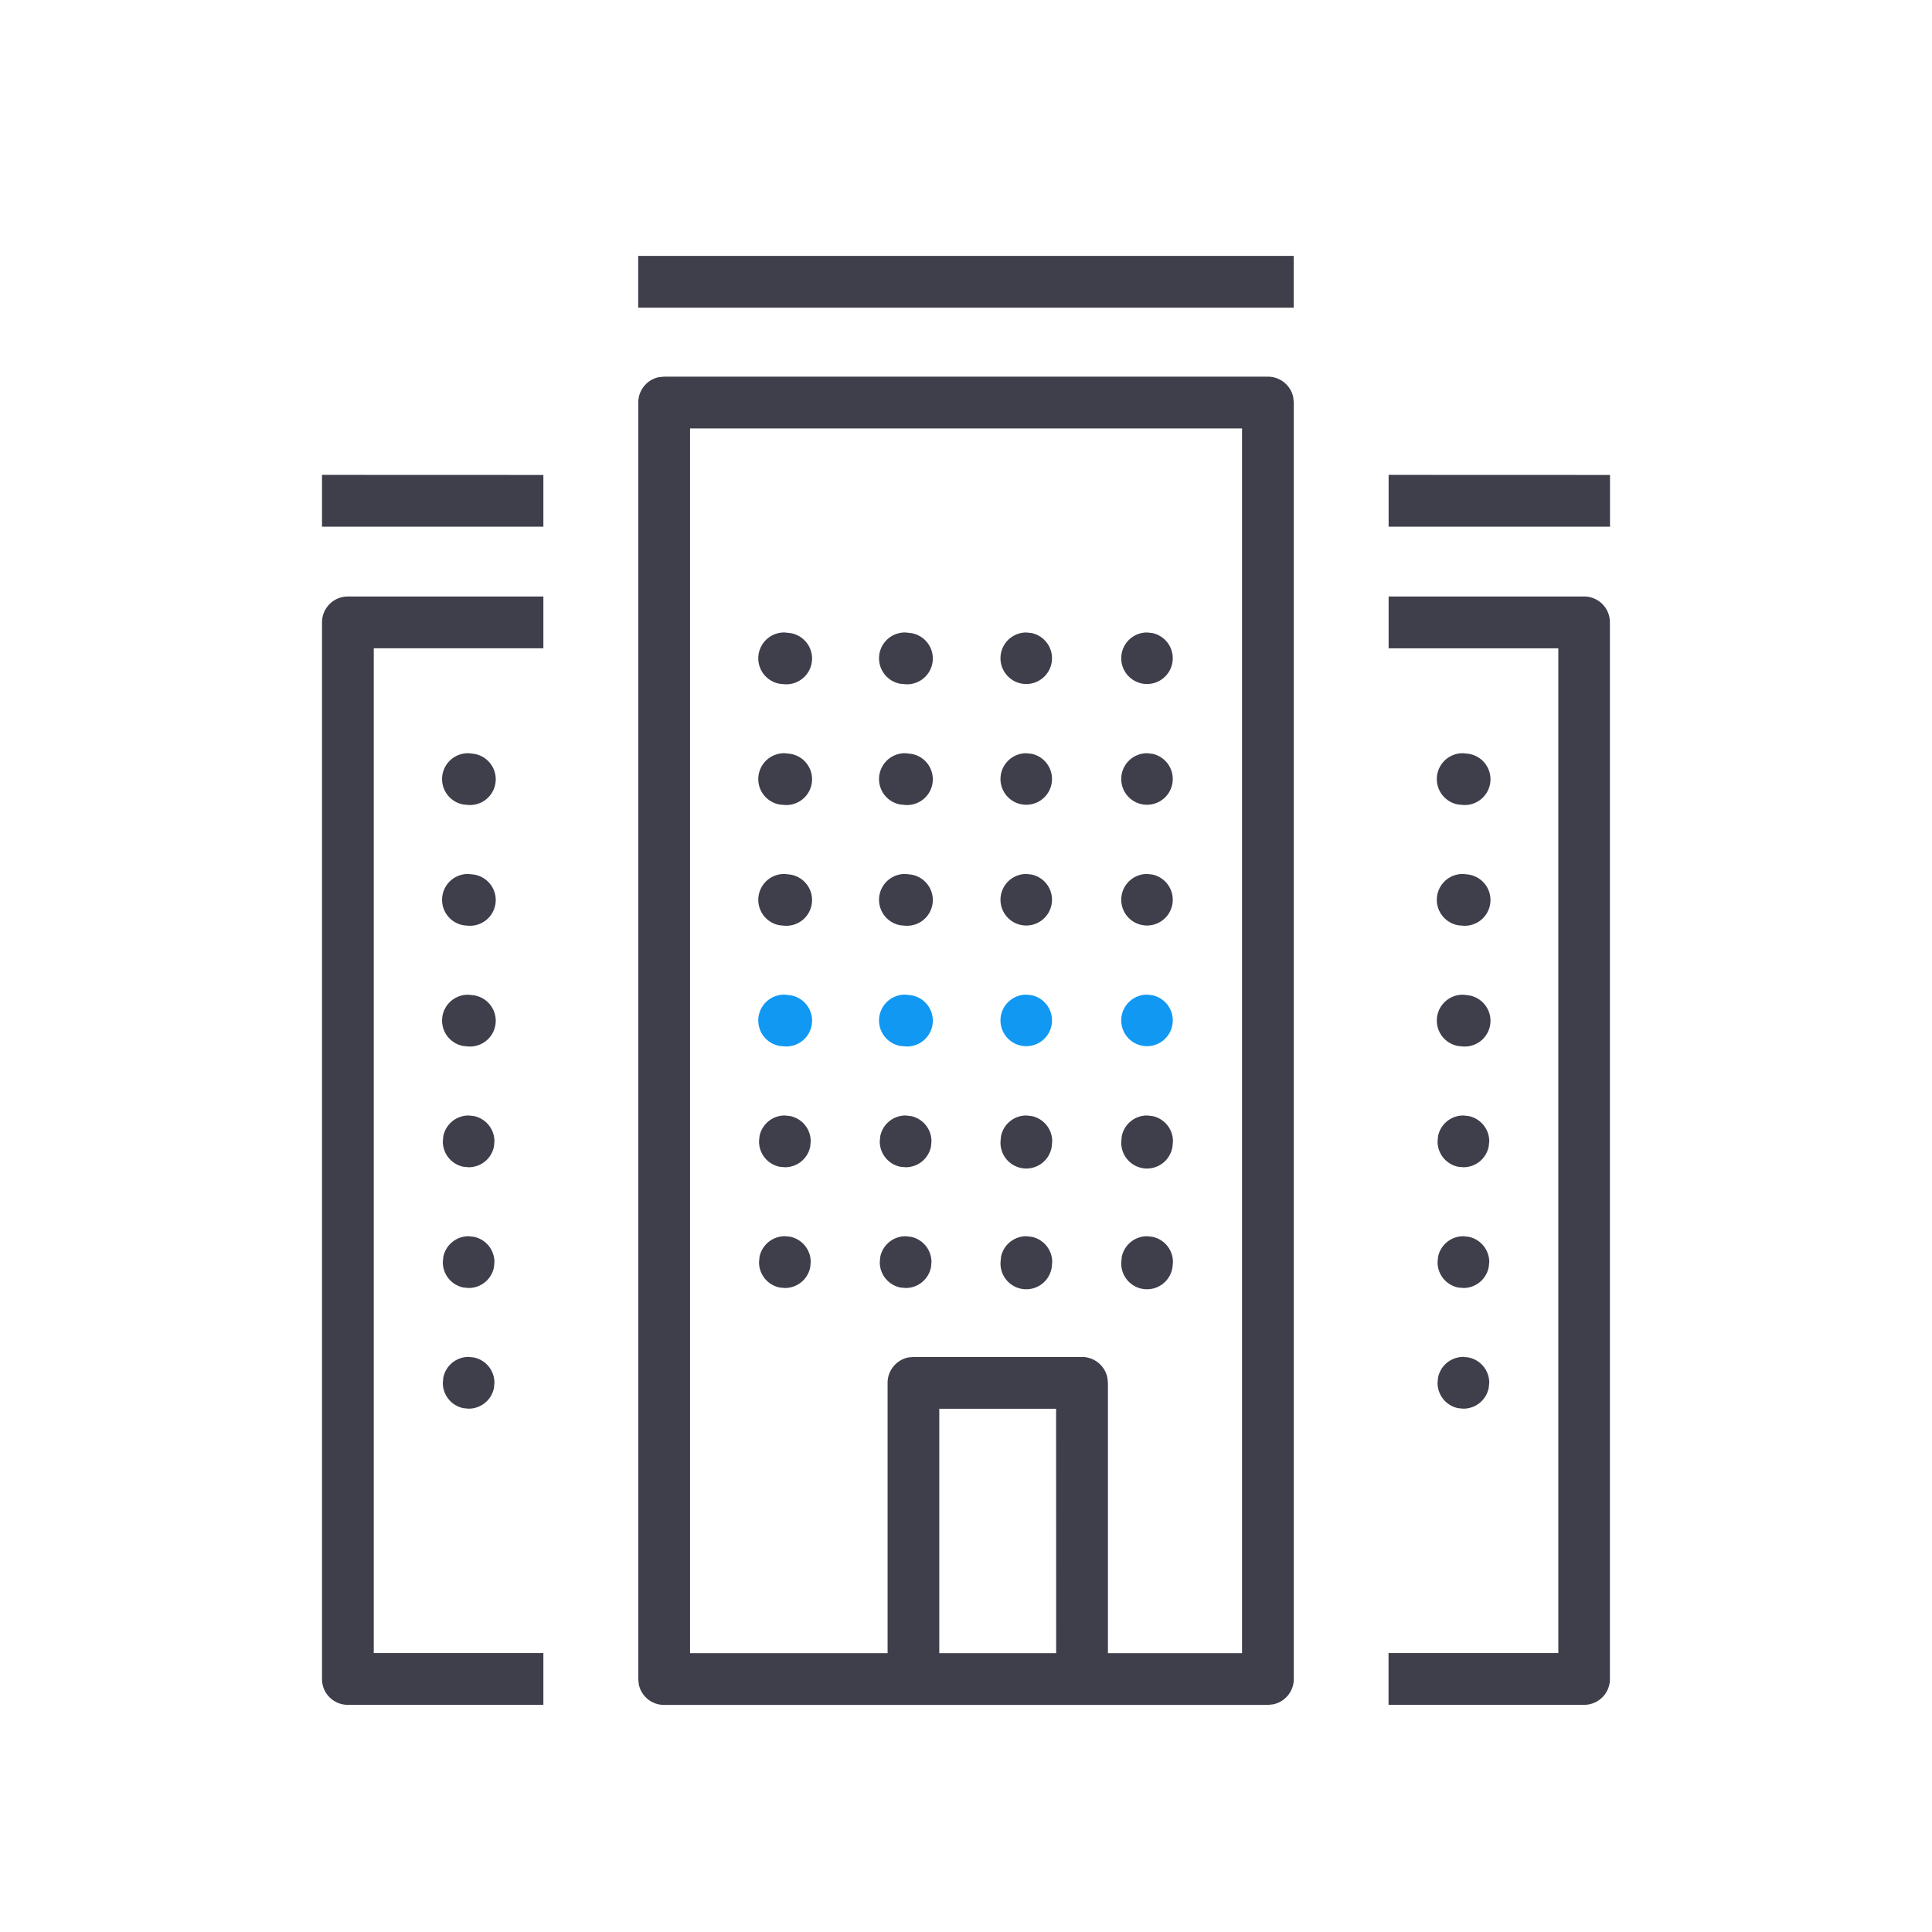 <svg xmlns="http://www.w3.org/2000/svg" width="24" height="24"><g fill="none" fill-rule="nonzero"><path fill="#3F3E4B" d="M19.679 7.41c.177 0 .32.144.32.321v13.127a.32.32 0 0 1-.32.32h-2.43v-.643h2.109V8.054H17.25V7.41zM20 5.9v.643h-2.75v-.644zM6.75 7.41v.643H4.643v12.482H6.75v.643H4.321a.32.32 0 0 1-.321-.32V7.732c0-.178.144-.322.321-.322zm0-1.51v.643H4v-.644zM15.75 4.679c.155 0 .285.11.315.256l.007.065v15.857c0 .155-.11.285-.257.315l-.065.007h-7.5a.32.32 0 0 1-.315-.257l-.006-.065V5c0-.155.11-.285.256-.315l.065-.006zm-.321.643H8.572v15.214h2.454v-3.358c0-.155.11-.285.256-.315l.065-.006h2.095c.154 0 .284.11.314.256l.007.065v3.358h1.666zM13.119 17.5h-1.451v3.036h1.452zm2.952-14.321v.643H7.928v-.643z"/><path fill="#3F3E4B" d="m18.179 16.856.064.007a.32.32 0 0 1 .257.314l-.007.065a.32.32 0 0 1-.314.257l-.065-.006a.32.32 0 0 1-.256-.316l.006-.064a.32.32 0 0 1 .315-.257m-12.357 0 .064.007a.32.32 0 0 1 .256.314l-.006.065a.32.32 0 0 1-.314.257l-.065-.006a.32.32 0 0 1-.256-.316l.006-.064a.32.32 0 0 1 .315-.257m3.928-1.5.065.007a.32.32 0 0 1 .256.314l-.006.065A.32.32 0 0 1 9.75 16l-.065-.006a.32.32 0 0 1-.256-.316l.006-.064a.32.32 0 0 1 .315-.257m1.5 0 .065.007a.32.32 0 0 1 .256.314l-.006.065a.32.32 0 0 1-.315.257l-.065-.006a.32.32 0 0 1-.256-.316l.006-.064a.32.32 0 0 1 .315-.257m1.5 0 .065.007a.32.32 0 0 1 .256.314l-.006.065a.32.32 0 0 1-.636-.065l.006-.064a.32.32 0 0 1 .315-.257m1.5 0 .065.007a.32.32 0 0 1 .256.314l-.006.065a.32.32 0 0 1-.636-.065l.006-.064a.32.32 0 0 1 .315-.257m3.929 0 .064.007a.32.32 0 0 1 .257.314l-.007.065a.32.32 0 0 1-.314.257l-.065-.006a.32.32 0 0 1-.256-.316l.006-.064a.32.32 0 0 1 .315-.257m-12.357 0 .064.007a.32.32 0 0 1 .256.314l-.006.065a.32.32 0 0 1-.314.257l-.065-.006a.32.32 0 0 1-.256-.316l.006-.064a.32.32 0 0 1 .315-.257m3.928-1.5.065.007a.32.32 0 0 1 .256.314l-.006.065a.32.32 0 0 1-.315.257l-.065-.006a.32.32 0 0 1-.256-.316l.006-.064a.32.32 0 0 1 .315-.257m1.5 0 .065.007a.32.32 0 0 1 .256.314l-.006.065a.32.32 0 0 1-.315.257l-.065-.006a.32.32 0 0 1-.256-.316l.006-.064a.32.32 0 0 1 .315-.257m1.5 0 .065.007a.32.32 0 0 1 .256.314l-.006.065a.32.32 0 0 1-.636-.065l.006-.064a.32.32 0 0 1 .315-.257m1.5 0 .065.007a.32.32 0 0 1 .256.314l-.006.065a.32.32 0 0 1-.636-.065l.006-.064a.32.32 0 0 1 .315-.257m3.929 0 .064.007a.32.32 0 0 1 .257.314l-.007.065a.32.32 0 0 1-.314.257l-.065-.006a.32.32 0 0 1-.256-.316l.006-.064a.32.32 0 0 1 .315-.257m-12.357 0 .064.007a.32.32 0 0 1 .256.314l-.006.065a.32.32 0 0 1-.314.257l-.065-.006a.32.32 0 0 1-.256-.316l.006-.064a.32.32 0 0 1 .315-.257m12.357-1.5.064.007a.32.32 0 0 1-.064.636l-.065-.006a.321.321 0 0 1 .065-.637m-12.357 0 .064.007a.32.32 0 0 1-.064.636l-.065-.006a.321.321 0 0 1 .065-.637m3.928-1.5.065.007a.32.32 0 0 1-.065.636l-.065-.006a.321.321 0 0 1 .065-.637m1.5 0 .065.007a.32.32 0 0 1-.065.636l-.065-.006a.321.321 0 0 1 .065-.637m1.5 0 .065.007a.32.32 0 1 1-.065-.007m1.5 0 .065.007a.32.32 0 1 1-.065-.007m3.929 0 .064.007a.32.32 0 0 1-.064.636l-.065-.006a.321.321 0 0 1 .065-.637m-12.357 0 .064.007a.32.32 0 0 1-.064.636l-.065-.006a.321.321 0 0 1 .065-.637m3.928-1.5.065.007a.32.32 0 0 1-.065.636l-.065-.006a.321.321 0 0 1 .065-.637m1.5 0 .065.007a.32.32 0 0 1-.065.636l-.065-.006a.321.321 0 0 1 .065-.637m1.5 0 .065.007a.32.32 0 1 1-.065-.007m1.5 0 .065.007a.32.32 0 1 1-.065-.007m3.929 0 .064.007a.32.32 0 0 1-.064.636l-.065-.006a.321.321 0 0 1 .065-.637m-12.357 0 .064.007a.32.32 0 0 1-.064.636l-.065-.006a.321.321 0 0 1 .065-.637m3.928-1.5.065.007a.32.32 0 0 1-.065.636l-.065-.006a.321.321 0 0 1 .065-.637m1.5 0 .065.007a.32.32 0 0 1-.065.636l-.065-.006a.321.321 0 0 1 .065-.637m1.5 0 .065.007a.32.32 0 1 1-.065-.007m1.5 0 .065.007a.32.32 0 1 1-.065-.007"/><path fill="#1098F3" d="m9.75 12.356.065.007a.32.32 0 0 1-.065.636l-.065-.006a.321.321 0 0 1 .065-.637m1.5 0 .065.007a.32.32 0 0 1-.065.636l-.065-.006a.321.321 0 0 1 .065-.637m1.5 0 .065.007a.32.32 0 1 1-.065-.007m1.5 0 .065.007a.32.32 0 1 1-.065-.007"/></g></svg>